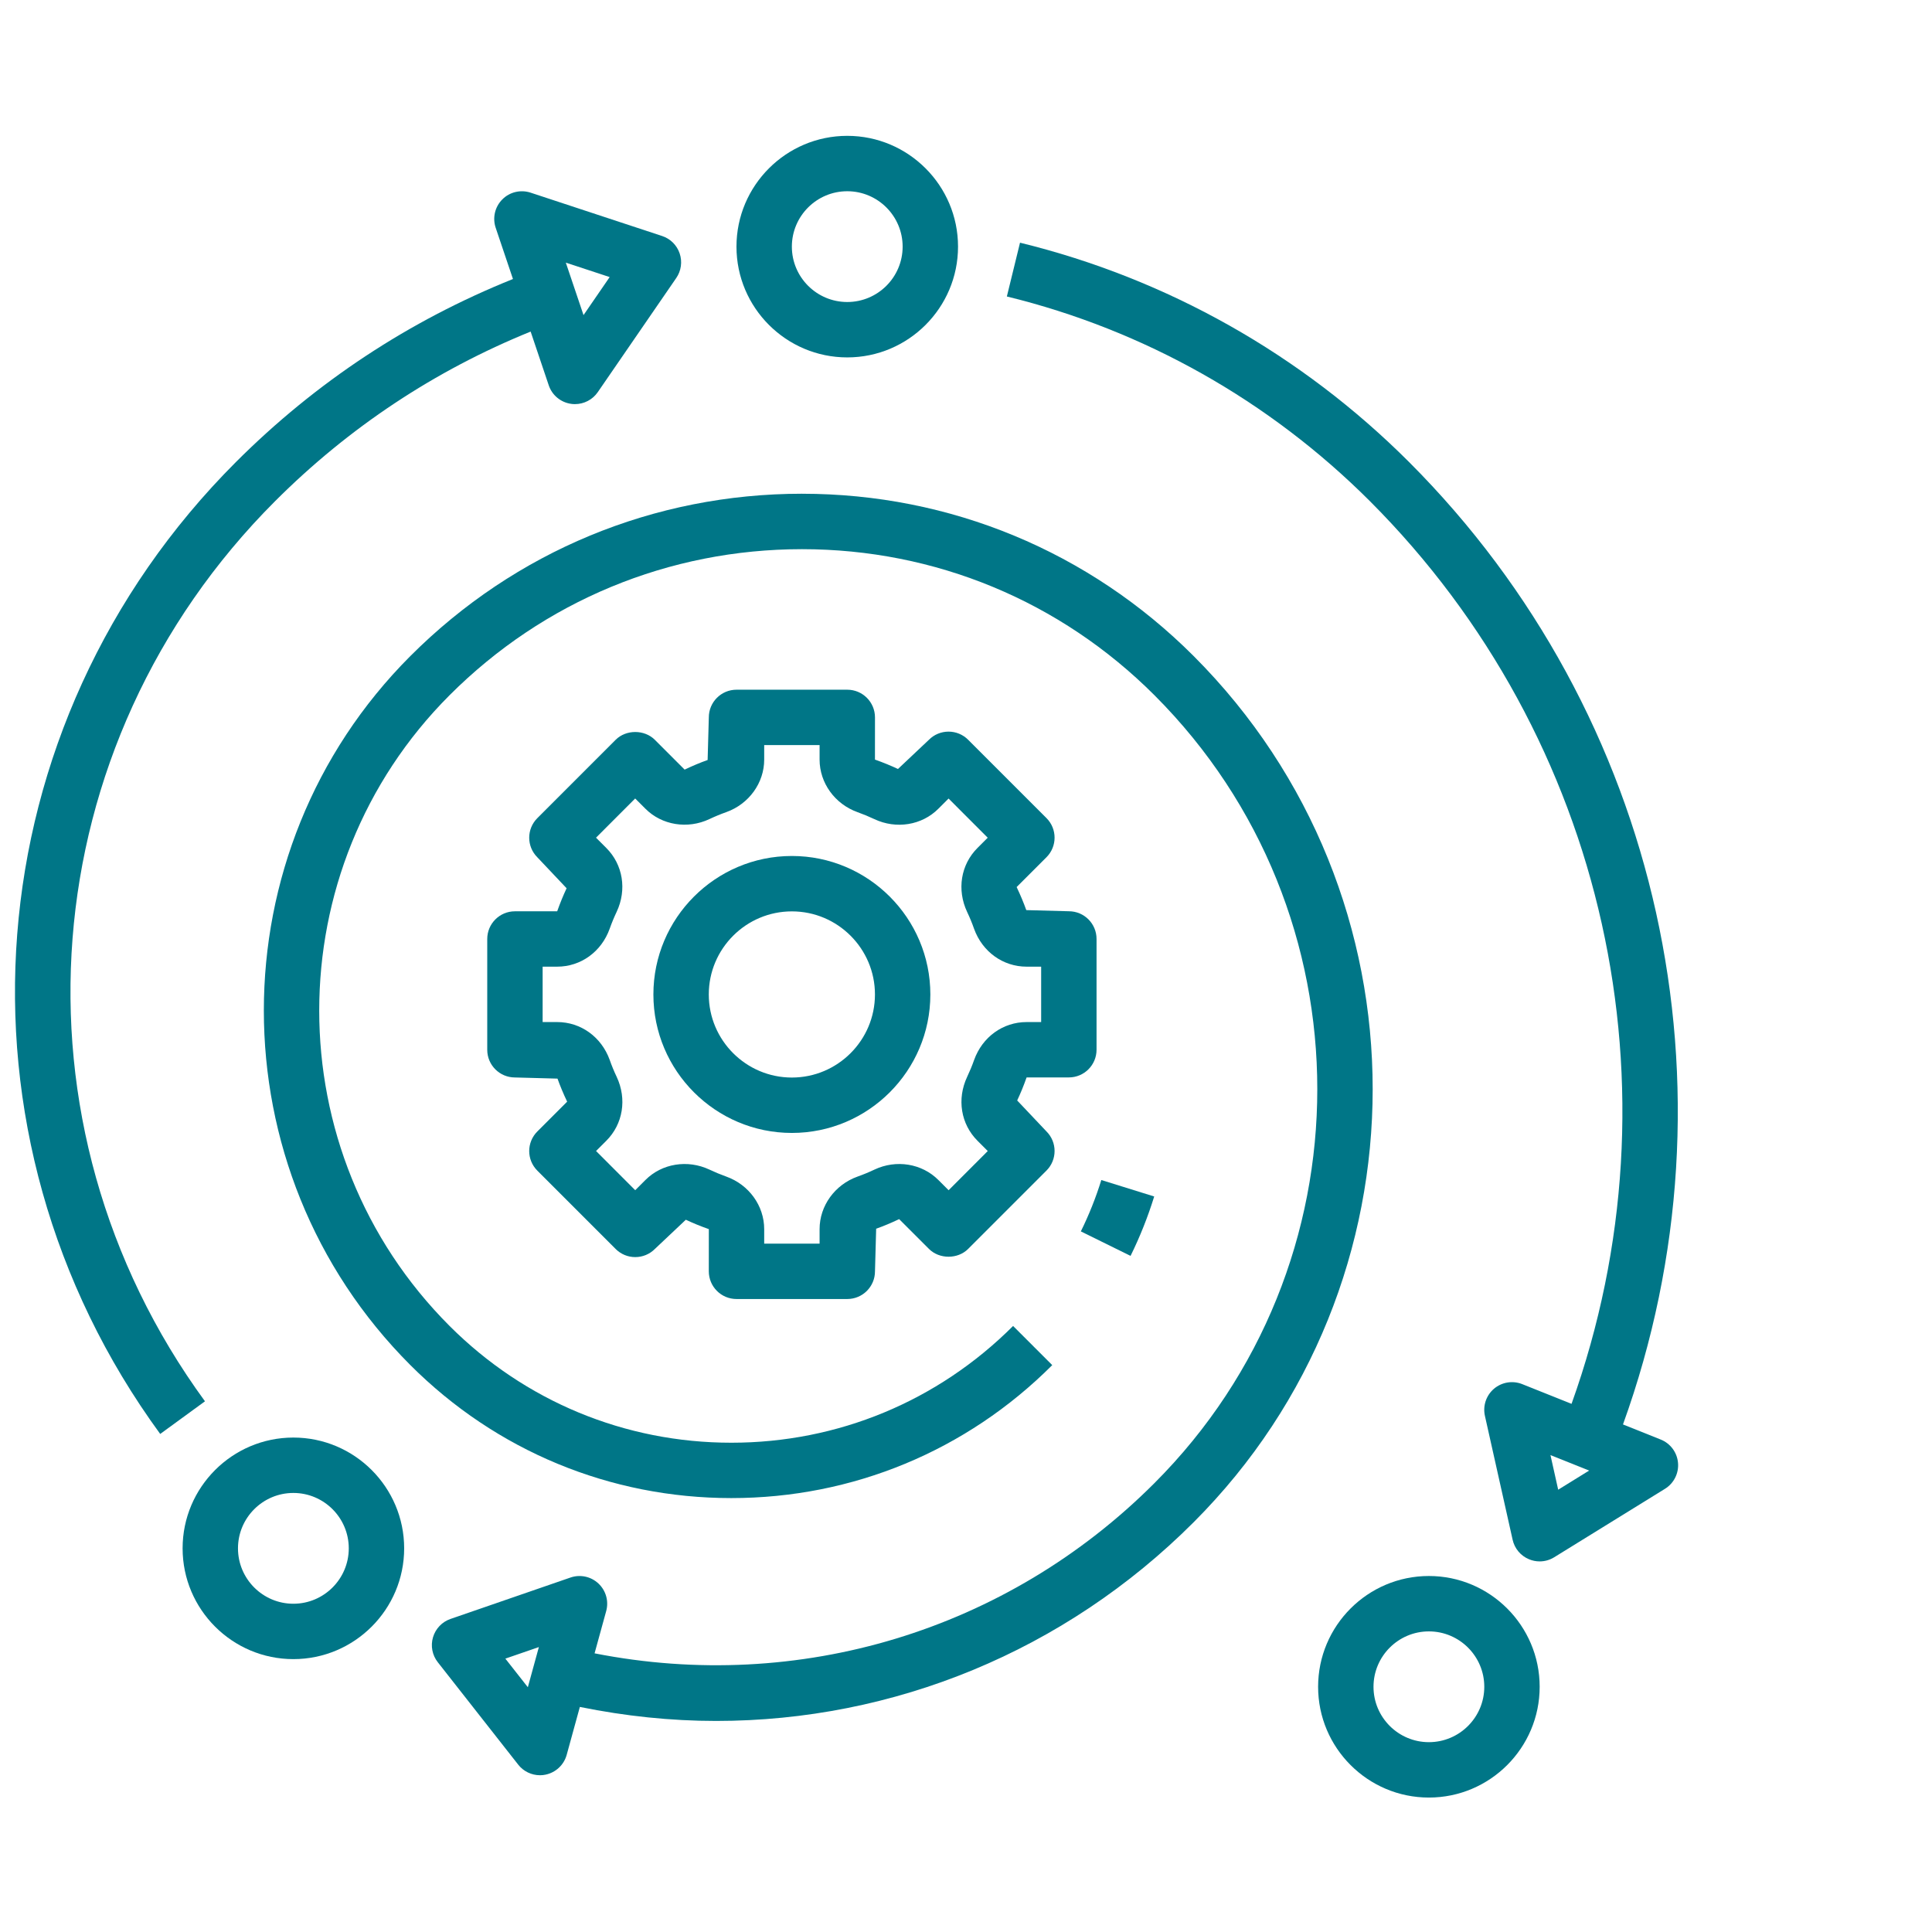 <svg width="128" height="128" viewBox="0 0 128 128" fill="none" xmlns="http://www.w3.org/2000/svg">
<path d="M61.638 65.885C61.638 60.826 57.523 56.711 52.464 56.711C47.404 56.711 43.289 60.826 43.289 65.885C43.289 70.945 47.404 75.06 52.464 75.06C57.523 75.06 61.638 70.945 61.638 65.885ZM46.959 65.885C46.959 62.85 49.428 60.381 52.464 60.381C55.499 60.381 57.968 62.85 57.968 65.885C57.968 68.92 55.499 71.39 52.464 71.39C49.428 71.39 46.959 68.92 46.959 65.885Z" fill="#007687"/>
<path d="M48.795 86.063H56.135C57.15 86.063 57.97 85.24 57.97 84.228L58.048 81.406C58.544 81.23 59.022 81.03 59.571 80.77L61.547 82.745C62.235 83.433 63.453 83.433 64.141 82.745L69.331 77.554C70.048 76.837 70.048 75.677 69.331 74.96L67.391 72.909C67.613 72.437 67.813 71.953 68.015 71.382H70.814C71.829 71.382 72.649 70.56 72.649 69.547V62.208C72.649 61.195 71.829 60.373 70.814 60.373L67.994 60.297C67.816 59.802 67.616 59.319 67.355 58.77L69.331 56.795C70.048 56.077 70.048 54.917 69.331 54.2L64.141 49.01C63.797 48.665 63.332 48.472 62.844 48.472C62.356 48.472 61.889 48.665 61.546 49.01L59.493 50.947C59.021 50.727 58.54 50.527 57.968 50.325L57.97 47.53C57.97 46.518 57.15 45.695 56.135 45.695H48.795C47.78 45.695 46.961 46.518 46.961 47.53L46.882 50.352C46.386 50.528 45.908 50.728 45.359 50.989L43.383 49.013C42.695 48.325 41.477 48.325 40.789 49.013L35.6 54.204C34.882 54.921 34.882 56.081 35.6 56.798L37.539 58.849C37.318 59.321 37.118 59.805 36.915 60.376H34.116C33.101 60.376 32.281 61.199 32.281 62.211V69.551C32.281 70.563 33.101 71.385 34.116 71.385L36.936 71.461C37.114 71.956 37.314 72.439 37.575 72.988L35.6 74.963C34.882 75.681 34.882 76.841 35.6 77.558L40.789 82.749C41.134 83.094 41.598 83.286 42.086 83.286C42.575 83.286 43.041 83.094 43.384 82.749L45.438 80.811C45.909 81.032 46.39 81.232 46.962 81.433L46.96 84.228C46.96 85.24 47.78 86.063 48.795 86.063ZM42.764 78.175L42.085 78.854L39.49 76.257L40.17 75.578C41.276 74.474 41.546 72.811 40.856 71.341C40.683 70.978 40.529 70.607 40.394 70.22C39.844 68.7 38.48 67.714 36.913 67.714H35.951V64.044H36.913C38.48 64.044 39.845 63.059 40.393 61.53C40.528 61.149 40.681 60.778 40.855 60.411C41.543 58.945 41.274 57.283 40.167 56.178L39.488 55.499L42.082 52.902L42.761 53.581C43.849 54.672 45.552 54.948 46.996 54.269C47.36 54.096 47.736 53.941 48.119 53.805C49.621 53.266 50.63 51.87 50.63 50.327V49.365H54.3V50.327C54.3 51.87 55.309 53.268 56.808 53.806C57.191 53.943 57.568 54.099 57.93 54.27C59.374 54.951 61.077 54.677 62.166 53.584L62.845 52.905L65.439 55.501L64.76 56.18C63.654 57.285 63.384 58.947 64.074 60.417C64.247 60.781 64.401 61.151 64.536 61.538C65.086 63.059 66.45 64.044 68.017 64.044H68.979V67.714H68.017C66.45 67.714 65.085 68.699 64.537 70.228C64.403 70.61 64.248 70.98 64.075 71.347C63.387 72.813 63.656 74.475 64.763 75.58L65.442 76.259L62.848 78.856L62.169 78.177C61.077 77.084 59.378 76.807 57.934 77.489C57.57 77.662 57.194 77.817 56.811 77.953C55.309 78.492 54.3 79.888 54.3 81.432V82.393H50.63V81.432C50.63 79.888 49.621 78.49 48.122 77.953C47.739 77.815 47.362 77.659 47 77.488C45.556 76.81 43.857 77.081 42.764 78.175Z" fill="#007687"/>
<path d="M74.902 83.206C75.524 81.944 76.051 80.619 76.469 79.27L72.965 78.18C72.604 79.347 72.147 80.491 71.609 81.583L74.902 83.206Z" fill="#007687"/>
<path d="M53.137 32.711C43.335 32.711 34.122 36.529 27.19 43.462C14.244 56.414 14.244 77.488 27.19 90.443C32.87 96.124 40.42 99.252 48.452 99.252C56.483 99.252 64.034 96.124 69.714 90.443L67.12 87.849C62.133 92.836 55.505 95.584 48.453 95.584C41.401 95.584 34.774 92.837 29.786 87.849C18.27 76.328 18.27 57.581 29.786 46.059C36.023 39.819 44.314 36.384 53.136 36.384C61.957 36.384 70.247 39.821 76.484 46.059C90.871 60.45 90.871 83.869 76.484 98.261C66.703 108.048 52.916 112.2 39.392 109.538L40.162 106.738C40.343 106.081 40.145 105.378 39.648 104.912C39.152 104.446 38.439 104.294 37.795 104.516L29.848 107.259C29.287 107.451 28.854 107.907 28.687 108.475C28.518 109.044 28.638 109.661 29.005 110.127L34.333 116.913C34.684 117.361 35.218 117.614 35.776 117.614C35.895 117.614 36.018 117.603 36.137 117.577C36.816 117.439 37.361 116.931 37.544 116.265L38.417 113.089C41.427 113.7 44.447 114.017 47.441 114.017C59.195 114.017 70.54 109.399 79.081 100.853C94.898 85.031 94.898 59.286 79.081 43.464C72.153 36.531 62.938 32.712 53.139 32.712L53.137 32.711ZM34.971 111.783L33.481 109.888L35.701 109.123L34.971 111.783Z" fill="#007687"/>
<path d="M13.58 92.84C0.132 74.434 2.084 49.353 18.223 33.206C23.123 28.307 28.818 24.542 35.156 21.968L36.355 25.525C36.575 26.184 37.151 26.661 37.839 26.756C37.925 26.77 38.009 26.774 38.093 26.774C38.691 26.774 39.261 26.481 39.606 25.978L44.804 18.418C45.131 17.943 45.215 17.341 45.03 16.792C44.847 16.245 44.416 15.816 43.867 15.636L35.153 12.764C34.494 12.547 33.763 12.72 33.278 13.213C32.786 13.707 32.619 14.436 32.841 15.092L33.985 18.485C27.107 21.247 20.933 25.31 15.63 30.612C-1.799 48.047 -3.907 75.128 10.614 95.003L13.58 92.84ZM40.392 18.357L38.66 20.877L37.487 17.4L40.392 18.357Z" fill="#007687"/>
<path d="M67.579 16.078L66.707 19.643C75.791 21.861 84.108 26.552 90.76 33.203C106.448 48.901 111.58 72.202 104.119 93.008L100.852 91.702C100.219 91.45 99.501 91.567 98.98 92.008C98.462 92.45 98.231 93.142 98.38 93.806L100.215 102.012C100.344 102.592 100.745 103.072 101.294 103.302C101.522 103.399 101.764 103.447 102.006 103.447C102.343 103.447 102.676 103.355 102.969 103.173L110.309 98.638C110.898 98.274 111.234 97.608 111.173 96.918C111.114 96.228 110.67 95.63 110.026 95.373L107.527 94.373C115.534 72.203 110.081 47.345 93.354 30.611C86.229 23.483 77.317 18.459 67.58 16.079L67.579 16.078ZM103.234 98.697L102.722 96.403L105.286 97.428L103.234 98.697Z" fill="#007687"/>
<path d="M56.133 23.679C60.18 23.679 63.472 20.387 63.472 16.34C63.472 12.292 60.18 9 56.133 9C52.085 9 48.793 12.292 48.793 16.34C48.793 20.387 52.085 23.679 56.133 23.679ZM56.133 12.67C58.157 12.67 59.802 14.316 59.802 16.34C59.802 18.364 58.157 20.009 56.133 20.009C54.108 20.009 52.463 18.364 52.463 16.34C52.463 14.316 54.108 12.67 56.133 12.67Z" fill="#007687"/>
<path d="M94.668 119.093C98.715 119.093 102.007 115.801 102.007 111.754C102.007 107.706 98.715 104.414 94.668 104.414C90.62 104.414 87.328 107.706 87.328 111.754C87.328 115.801 90.62 119.093 94.668 119.093ZM94.668 108.084C96.692 108.084 98.338 109.73 98.338 111.754C98.338 113.778 96.692 115.423 94.668 115.423C92.644 115.423 90.998 113.778 90.998 111.754C90.998 109.73 92.644 108.084 94.668 108.084Z" fill="#007687"/>
<path d="M12.098 102.582C12.098 106.629 15.39 109.921 19.437 109.921C23.485 109.921 26.777 106.629 26.777 102.582C26.777 98.534 23.485 95.242 19.437 95.242C15.39 95.242 12.098 98.534 12.098 102.582ZM23.107 102.582C23.107 104.606 21.461 106.252 19.437 106.252C17.413 106.252 15.767 104.606 15.767 102.582C15.767 100.558 17.413 98.912 19.437 98.912C21.461 98.912 23.107 100.558 23.107 102.582Z" fill="#007687"/>
</svg>
